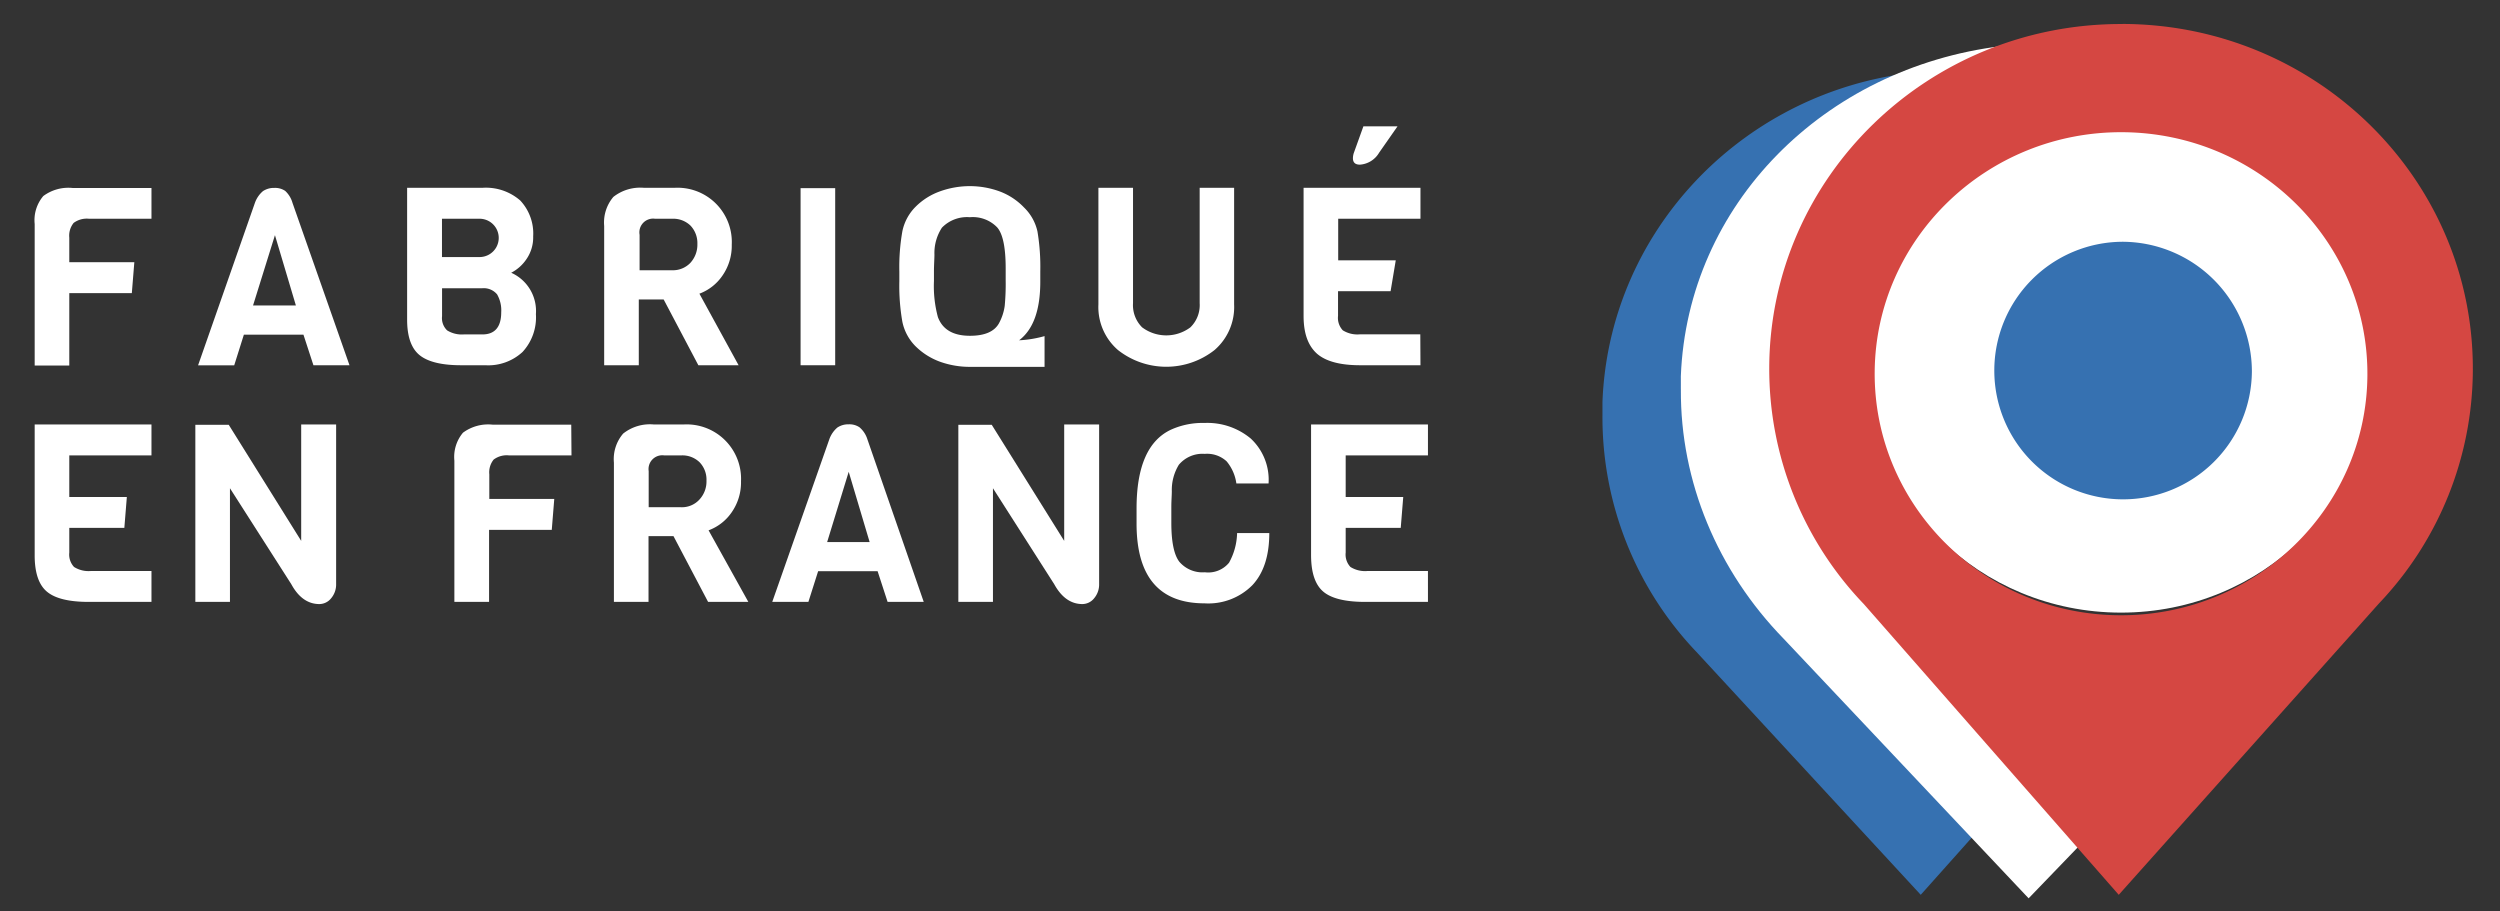 <?xml version="1.0" encoding="utf-8"?>
<svg id="Calque_1" data-name="Calque 1" viewBox="144.242 85.425 310.582 113.216" xmlns="http://www.w3.org/2000/svg">
  <rect x="144.242" y="85.425" width="310.582" height="113.216" fill="#333333" stroke="none"/>
  <defs>
    <style>.cls-1{fill:#f2f1f4;}.cls-2{fill:#3671b1;}.cls-3{fill:#d54742;}.cls-4{fill:#1d1e1c;}</style>
  </defs>
  <title>fabrique-en-france</title>
  <ellipse style="fill: rgb(255, 255, 255);" cx="407.744" cy="130.43" rx="31.767" ry="31.102"/>
  <path class="cls-2" d="M365.5,163.14a42.22,42.22,0,0,1-11.75-29.4,42.8,42.8,0,0,1,26.07-39c-20.18,3.26-35.72,20.07-36.5,40.63q0,.5,0,1c0,.15,0,.3,0,.46V137A42.23,42.23,0,0,0,355,166.42l27.86,30.17,6.64-7.44Z"/>
  <path class="cls-2" d="M 377.738 161.503 C 369.21 153.301 364.273 142.363 363.972 131 C 363.593 113.332 374.271 97.442 391.16 90.536 C 369.247 93.919 352.831 111.359 352.643 132.691 C 352.654 133.037 352.665 133.382 352.676 133.727 C 352.68 133.883 352.685 134.038 352.689 134.205 L 352.697 134.381 C 352.972 145.742 357.883 156.686 366.386 164.905 L 397.754 196.207 L 404.76 188.488 L 377.738 161.503 Z" style="fill: rgb(255, 255, 255);" transform="matrix(1, 0.03, -0.03, 1, 4.396, -11.114)"/>
  <path class="cls-3" d="M407.93,88.41c-24.14-.1-43.79,19-43.89,42.66a42.21,42.21,0,0,0,11.75,29.4l31.67,36.12,32.32-36.19a42.26,42.26,0,0,0,11.67-29c.1-23.67-19.38-42.93-43.52-43m-.44,73.46c-16.91-.14-30.49-13.69-30.35-30.26s14-29.89,30.87-29.75,30.48,13.69,30.34,30.26-14,29.89-30.86,29.75"/>
  <path class="cls-2" d="M407.88,115.46A16,16,0,1,0,424,131.56a16.13,16.13,0,0,0-16.15-16.1"/>
  <path class="cls-4" d="M163.06,112.6H155.3a2.73,2.73,0,0,0-1.91.52,2.52,2.52,0,0,0-.54,1.83V118h8.08l-.31,3.84h-7.77v9h-4.3V113.25a4.64,4.64,0,0,1,1.07-3.47,5.23,5.23,0,0,1,3.66-1h9.78Z" style="fill: rgb(255, 255, 255);"/>
  <path class="cls-4" d="M187.66,130.8h-4.48L181.94,127h-7.4l-1.2,3.81h-4.49l7.06-20.18a3.4,3.4,0,0,1,1-1.46,2.44,2.44,0,0,1,1.41-.4,2.23,2.23,0,0,1,1.35.37,3.2,3.2,0,0,1,.91,1.49ZM181,123.37l-2.6-8.73-2.72,8.73Z" style="fill: rgb(255, 255, 255);"/>
  <path class="cls-4" d="M210.82,124.45a6.34,6.34,0,0,1-1.66,4.7,6.27,6.27,0,0,1-4.63,1.65h-3c-2.43,0-4.16-.43-5.18-1.27s-1.53-2.31-1.53-4.4V108.76h9.31a6.48,6.48,0,0,1,4.75,1.58,6,6,0,0,1,1.6,4.46,4.75,4.75,0,0,1-.85,2.84,5.11,5.11,0,0,1-1.88,1.67A5.2,5.2,0,0,1,210.82,124.45Zm-7-7.09a2.38,2.38,0,1,0,0-4.76h-4.67v4.76Zm2.69,6.87A4,4,0,0,0,206,122a2.15,2.15,0,0,0-1.89-.76h-4.95v3.47a2.11,2.11,0,0,0,.63,1.76,3.45,3.45,0,0,0,2.09.5h2.23C205.71,127,206.51,126.05,206.51,124.23Z" style="fill: rgb(255, 255, 255);"/>
  <path class="cls-4" d="M236,130.8h-5l-4.31-8.17h-3.09v8.17h-4.3V113.5a4.92,4.92,0,0,1,1.14-3.61,5.39,5.39,0,0,1,3.84-1.13H228a6.74,6.74,0,0,1,7.15,7.06,6.48,6.48,0,0,1-1.16,3.85,6,6,0,0,1-2.86,2.24ZM230,118.09a3.34,3.34,0,0,0,.88-2.35,3.15,3.15,0,0,0-.85-2.28,3.08,3.08,0,0,0-2.28-.86h-2.13a1.71,1.71,0,0,0-1.92,2V119h4.05A3,3,0,0,0,230,118.09Z" style="fill: rgb(255, 255, 255);"/>
  <path class="cls-4" d="M248,130.8h-4.3v-22H248Z" style="fill: rgb(255, 255, 255);"/>
  <path class="cls-4" d="M273.48,119.16v1.27c0,3.51-.87,5.93-2.63,7.27a14,14,0,0,0,3.16-.52V131h-9.28a10.92,10.92,0,0,1-3.69-.63,8.41,8.41,0,0,1-3.05-1.92,6,6,0,0,1-1.65-3.08,25.77,25.77,0,0,1-.37-5v-1.18a25.7,25.7,0,0,1,.37-5,6,6,0,0,1,1.65-3.08,8.16,8.16,0,0,1,3.05-1.92,10.93,10.93,0,0,1,3.69-.64,10.72,10.72,0,0,1,3.66.64,8.09,8.09,0,0,1,3.06,2,5.93,5.93,0,0,1,1.68,3A26.74,26.74,0,0,1,273.48,119.16Zm-4.3,1.08v-1.48q0-3.87-1.05-5.08a4.2,4.2,0,0,0-3.4-1.27,4.34,4.34,0,0,0-3.47,1.3,5.74,5.74,0,0,0-.93,3.34c0,.52-.06,1.23-.06,2.14v1.14a14.8,14.8,0,0,0,.49,4.49q.87,2.33,4,2.32c1.79,0,3-.51,3.58-1.54a6.3,6.3,0,0,0,.72-2.17A29.05,29.05,0,0,0,269.18,120.24Z" style="fill: rgb(255, 255, 255);"/>
  <path class="cls-4" d="M297.56,108.76v14.48a7.06,7.06,0,0,1-2.43,5.67,9.7,9.7,0,0,1-12,0,7.06,7.06,0,0,1-2.43-5.67V108.76H285v14.33a3.89,3.89,0,0,0,1.13,3,5,5,0,0,0,6,0,3.86,3.86,0,0,0,1.15-3V108.76Z" style="fill: rgb(255, 255, 255);"/>
  <path class="cls-4" d="M320.71,130.8h-7.49q-3.72,0-5.37-1.44c-1.11-1-1.66-2.53-1.66-4.69V108.76h14.52v3.84H310.49v5.17h7.15L317,121.6h-6.53v3.07a2.26,2.26,0,0,0,.59,1.79,3.42,3.42,0,0,0,2.14.5h7.49Zm-2.85-29.68-2.29,3.28a3,3,0,0,1-2.38,1.48c-.58,0-.87-.26-.87-.8a2.17,2.17,0,0,1,.12-.68l1.18-3.28Z" style="fill: rgb(255, 255, 255);"/>
  <path class="cls-4" d="M163.06,160.2h-7.8q-3.7,0-5.21-1.29t-1.5-4.53V138.16h14.51V142H152.85v5.17H160l-.31,3.83h-6.84v3.07a2.26,2.26,0,0,0,.59,1.79,3.39,3.39,0,0,0,2.13.5h7.49Z" style="fill: rgb(255, 255, 255);"/>
  <path class="cls-4" d="M186,138.16V158a2.64,2.64,0,0,1-.62,1.75,1.88,1.88,0,0,1-1.46.72c-1.42,0-2.59-.82-3.49-2.47l-7.62-11.92V160.2h-4.3v-22h4.15l9,14.42V138.16Z" style="fill: rgb(255, 255, 255);"/>
  <path class="cls-4" d="M215.24,142h-7.77a2.7,2.7,0,0,0-1.9.52,2.52,2.52,0,0,0-.54,1.83v3.06h8.07l-.31,3.84H205v8.95h-4.31V142.65a4.68,4.68,0,0,1,1.07-3.47,5.26,5.26,0,0,1,3.67-1h9.78Z" style="fill: rgb(255, 255, 255);"/>
  <path class="cls-4" d="M237.21,160.2h-5l-4.3-8.17h-3.1v8.17h-4.3V142.9a4.86,4.86,0,0,1,1.15-3.61,5.34,5.34,0,0,1,3.83-1.13h3.66a6.76,6.76,0,0,1,7.15,7.06,6.48,6.48,0,0,1-1.16,3.85,6,6,0,0,1-2.87,2.24Zm-6.08-12.71a3.3,3.3,0,0,0,.88-2.35,3.11,3.11,0,0,0-.85-2.28,3.06,3.06,0,0,0-2.27-.86h-2.14a1.71,1.71,0,0,0-1.92,1.95v4.49h4.06A2.93,2.93,0,0,0,231.13,147.49Z" style="fill: rgb(255, 255, 255);"/>
  <path class="cls-4" d="M259,160.2h-4.49l-1.24-3.81h-7.39l-1.21,3.81h-4.49L247.27,140a3.41,3.41,0,0,1,1-1.46,2.43,2.43,0,0,1,1.4-.4,2.23,2.23,0,0,1,1.35.37A3.2,3.2,0,0,1,252,140Zm-6.72-7.43-2.6-8.73L247,152.77Z" style="fill: rgb(255, 255, 255);"/>
  <path class="cls-4" d="M280.79,138.16V158a2.64,2.64,0,0,1-.62,1.75,1.88,1.88,0,0,1-1.46.72c-1.42,0-2.59-.82-3.5-2.47l-7.61-11.92V160.2h-4.3v-22h4.15l9,14.42V138.16Z" style="fill: rgb(255, 255, 255);"/>
  <path class="cls-4" d="M297.93,151.65h4q0,4.22-2.1,6.47a7.7,7.7,0,0,1-5.94,2.26q-8.46,0-8.45-9.93v-1.86q0-7.83,4.33-9.81a9.52,9.52,0,0,1,4.12-.81,8.42,8.42,0,0,1,5.74,1.94,7,7,0,0,1,2.21,5.58h-4a5.45,5.45,0,0,0-1.21-2.75,3.57,3.57,0,0,0-2.72-.93,3.83,3.83,0,0,0-3.22,1.36,6,6,0,0,0-.87,3.28c0,.5-.06,1.17-.06,2v1.91q0,3.57,1,4.86a3.78,3.78,0,0,0,3.17,1.3,3.34,3.34,0,0,0,3-1.19A7.94,7.94,0,0,0,297.93,151.65Z" style="fill: rgb(255, 255, 255);"/>
  <path class="cls-4" d="M321.64,160.2h-7.8q-3.72,0-5.22-1.29t-1.5-4.53V138.16h14.52V142H311.42v5.17h7.15l-.31,3.83h-6.84v3.07a2.26,2.26,0,0,0,.59,1.79,3.42,3.42,0,0,0,2.14.5h7.49Z" style="fill: rgb(255, 255, 255);"/>
</svg>